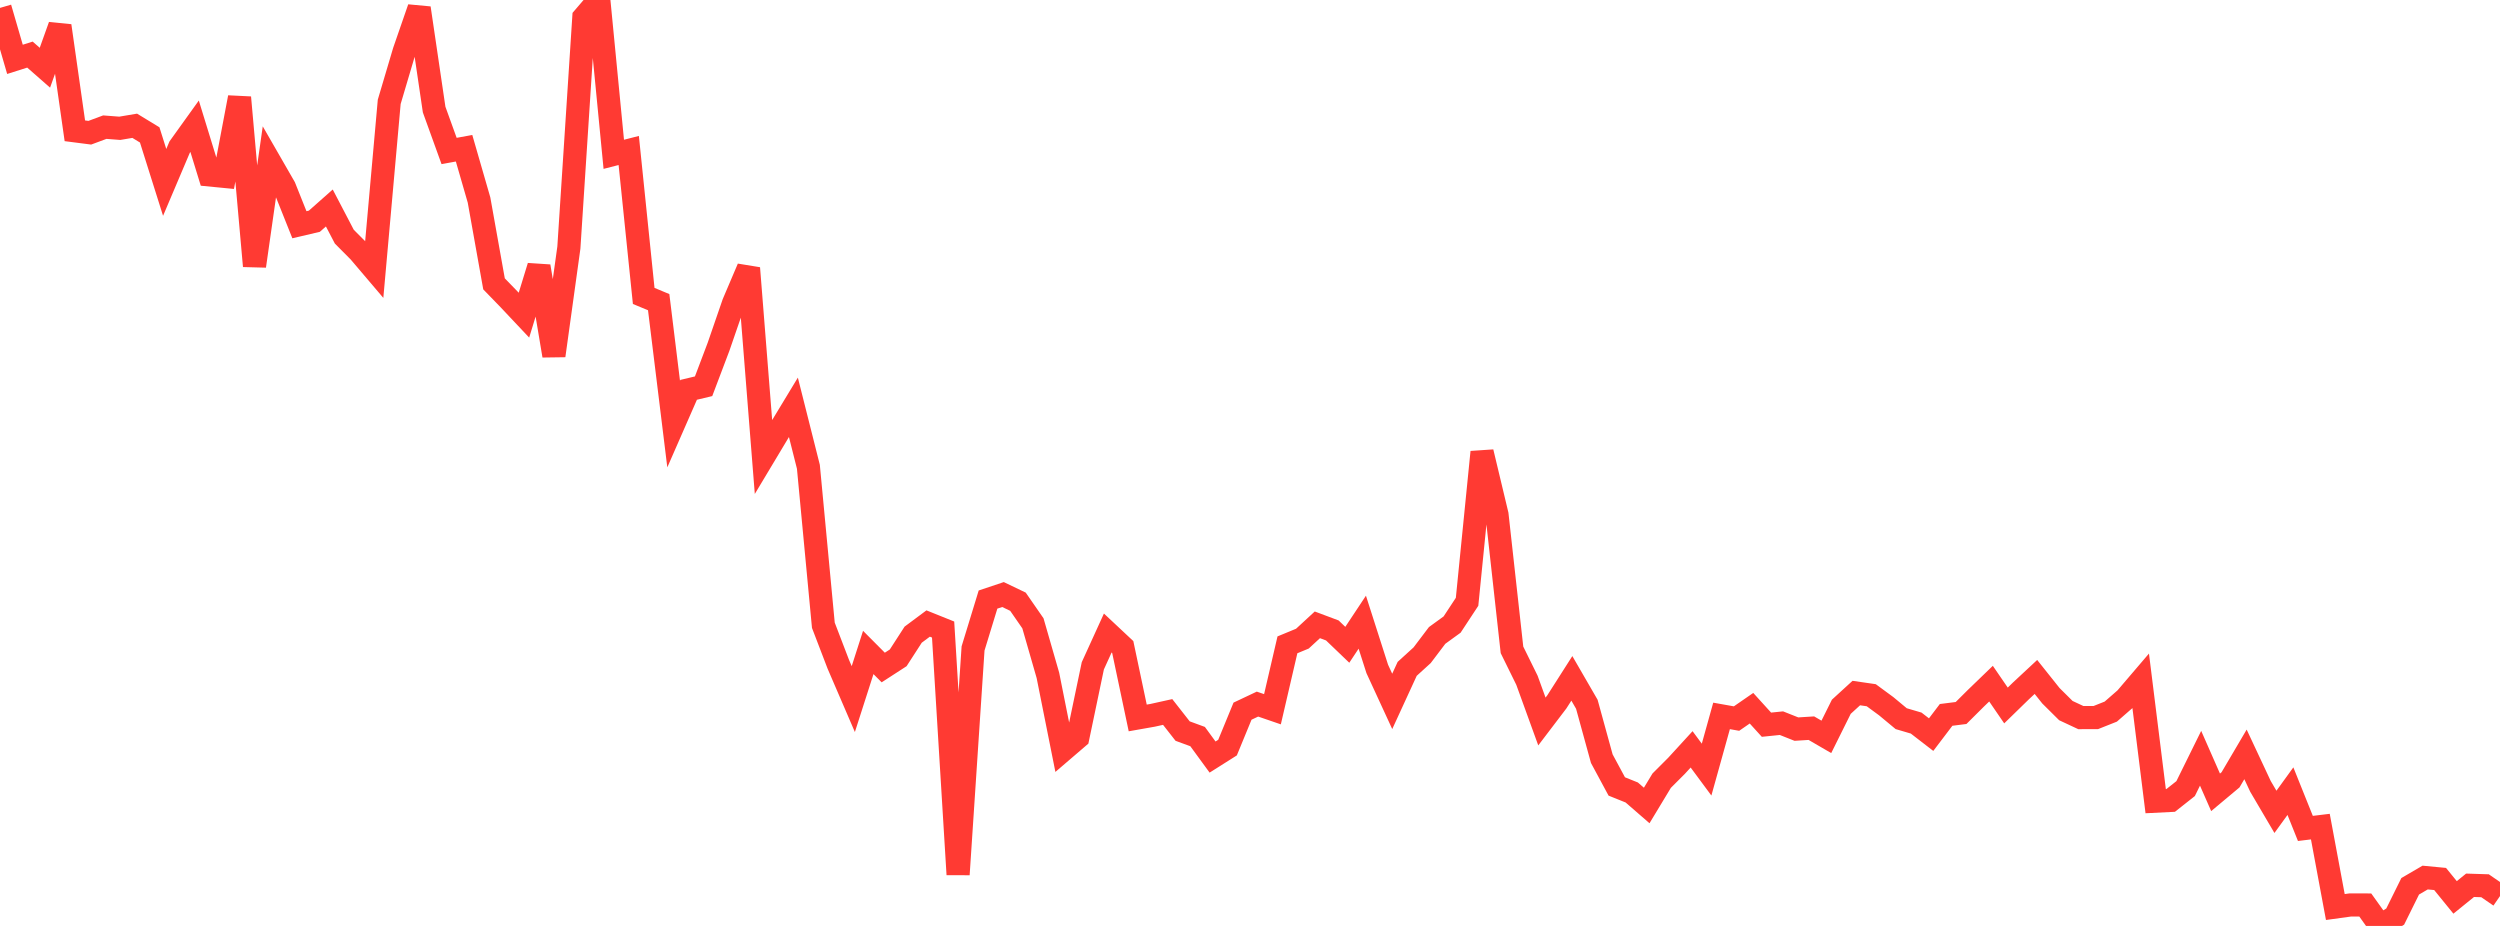 <?xml version="1.0" standalone="no"?>
<!DOCTYPE svg PUBLIC "-//W3C//DTD SVG 1.1//EN" "http://www.w3.org/Graphics/SVG/1.1/DTD/svg11.dtd">

<svg width="135" height="50" viewBox="0 0 135 50" preserveAspectRatio="none" 
  xmlns="http://www.w3.org/2000/svg"
  xmlns:xlink="http://www.w3.org/1999/xlink">


<polyline points="0.0, 0.426 0.808, 3.205 1.617, 2.948 2.425, 3.657 3.234, 1.394 4.042, 7.063 4.85, 7.167 5.659, 6.866 6.467, 6.928 7.275, 6.792 8.084, 7.285 8.892, 9.85 9.701, 7.943 10.509, 6.817 11.317, 9.447 12.126, 9.526 12.934, 5.262 13.743, 14.366 14.551, 8.706 15.359, 10.11 16.168, 12.136 16.976, 11.946 17.784, 11.231 18.593, 12.78 19.401, 13.593 20.21, 14.545 21.018, 5.5 21.826, 2.775 22.635, 0.437 23.443, 5.916 24.251, 8.153 25.06, 8.005 25.868, 10.802 26.677, 15.328 27.485, 16.161 28.293, 17.019 29.102, 14.382 29.91, 19.204 30.719, 13.37 31.527, 0.944 32.335, 0.0 33.144, 8.333 33.952, 8.126 34.76, 15.98 35.569, 16.317 36.377, 22.898 37.186, 21.051 37.994, 20.858 38.802, 18.723 39.611, 16.377 40.419, 14.479 41.228, 24.677 42.036, 23.329 42.844, 21.995 43.653, 25.207 44.461, 33.764 45.269, 35.873 46.078, 37.751 46.886, 35.233 47.695, 36.046 48.503, 35.523 49.311, 34.272 50.12, 33.67 50.928, 33.995 51.737, 47.222 52.545, 35.016 53.353, 32.376 54.162, 32.105 54.97, 32.493 55.778, 33.659 56.587, 36.469 57.395, 40.514 58.204, 39.82 59.012, 35.955 59.82, 34.182 60.629, 34.94 61.437, 38.769 62.246, 38.626 63.054, 38.447 63.862, 39.478 64.671, 39.775 65.479, 40.881 66.287, 40.37 67.096, 38.403 67.904, 38.021 68.713, 38.299 69.521, 34.821 70.329, 34.487 71.138, 33.741 71.946, 34.044 72.754, 34.819 73.563, 33.598 74.371, 36.121 75.18, 37.875 75.988, 36.118 76.796, 35.382 77.605, 34.313 78.413, 33.727 79.222, 32.497 80.03, 24.412 80.838, 27.791 81.647, 35.092 82.455, 36.733 83.263, 38.961 84.072, 37.897 84.88, 36.631 85.689, 38.03 86.497, 40.969 87.305, 42.468 88.114, 42.794 88.922, 43.496 89.731, 42.156 90.539, 41.347 91.347, 40.465 92.156, 41.559 92.964, 38.659 93.772, 38.803 94.581, 38.244 95.389, 39.134 96.198, 39.051 97.006, 39.372 97.814, 39.321 98.623, 39.791 99.431, 38.165 100.24, 37.425 101.048, 37.542 101.856, 38.136 102.665, 38.808 103.473, 39.046 104.281, 39.67 105.09, 38.604 105.898, 38.502 106.707, 37.697 107.515, 36.917 108.323, 38.096 109.132, 37.307 109.94, 36.555 110.749, 37.57 111.557, 38.372 112.365, 38.75 113.174, 38.748 113.982, 38.427 114.79, 37.722 115.599, 36.775 116.407, 43.263 117.216, 43.223 118.024, 42.584 118.832, 40.946 119.641, 42.786 120.449, 42.11 121.257, 40.737 122.066, 42.465 122.874, 43.84 123.683, 42.722 124.491, 44.735 125.299, 44.637 126.108, 48.979 126.916, 48.868 127.725, 48.87 128.533, 50.0 129.341, 49.495 130.15, 47.86 130.958, 47.388 131.766, 47.465 132.575, 48.46 133.383, 47.805 134.192, 47.831 135.0, 48.387" fill="none" stroke="#ff3a33" stroke-width="1.25"/>

</svg>